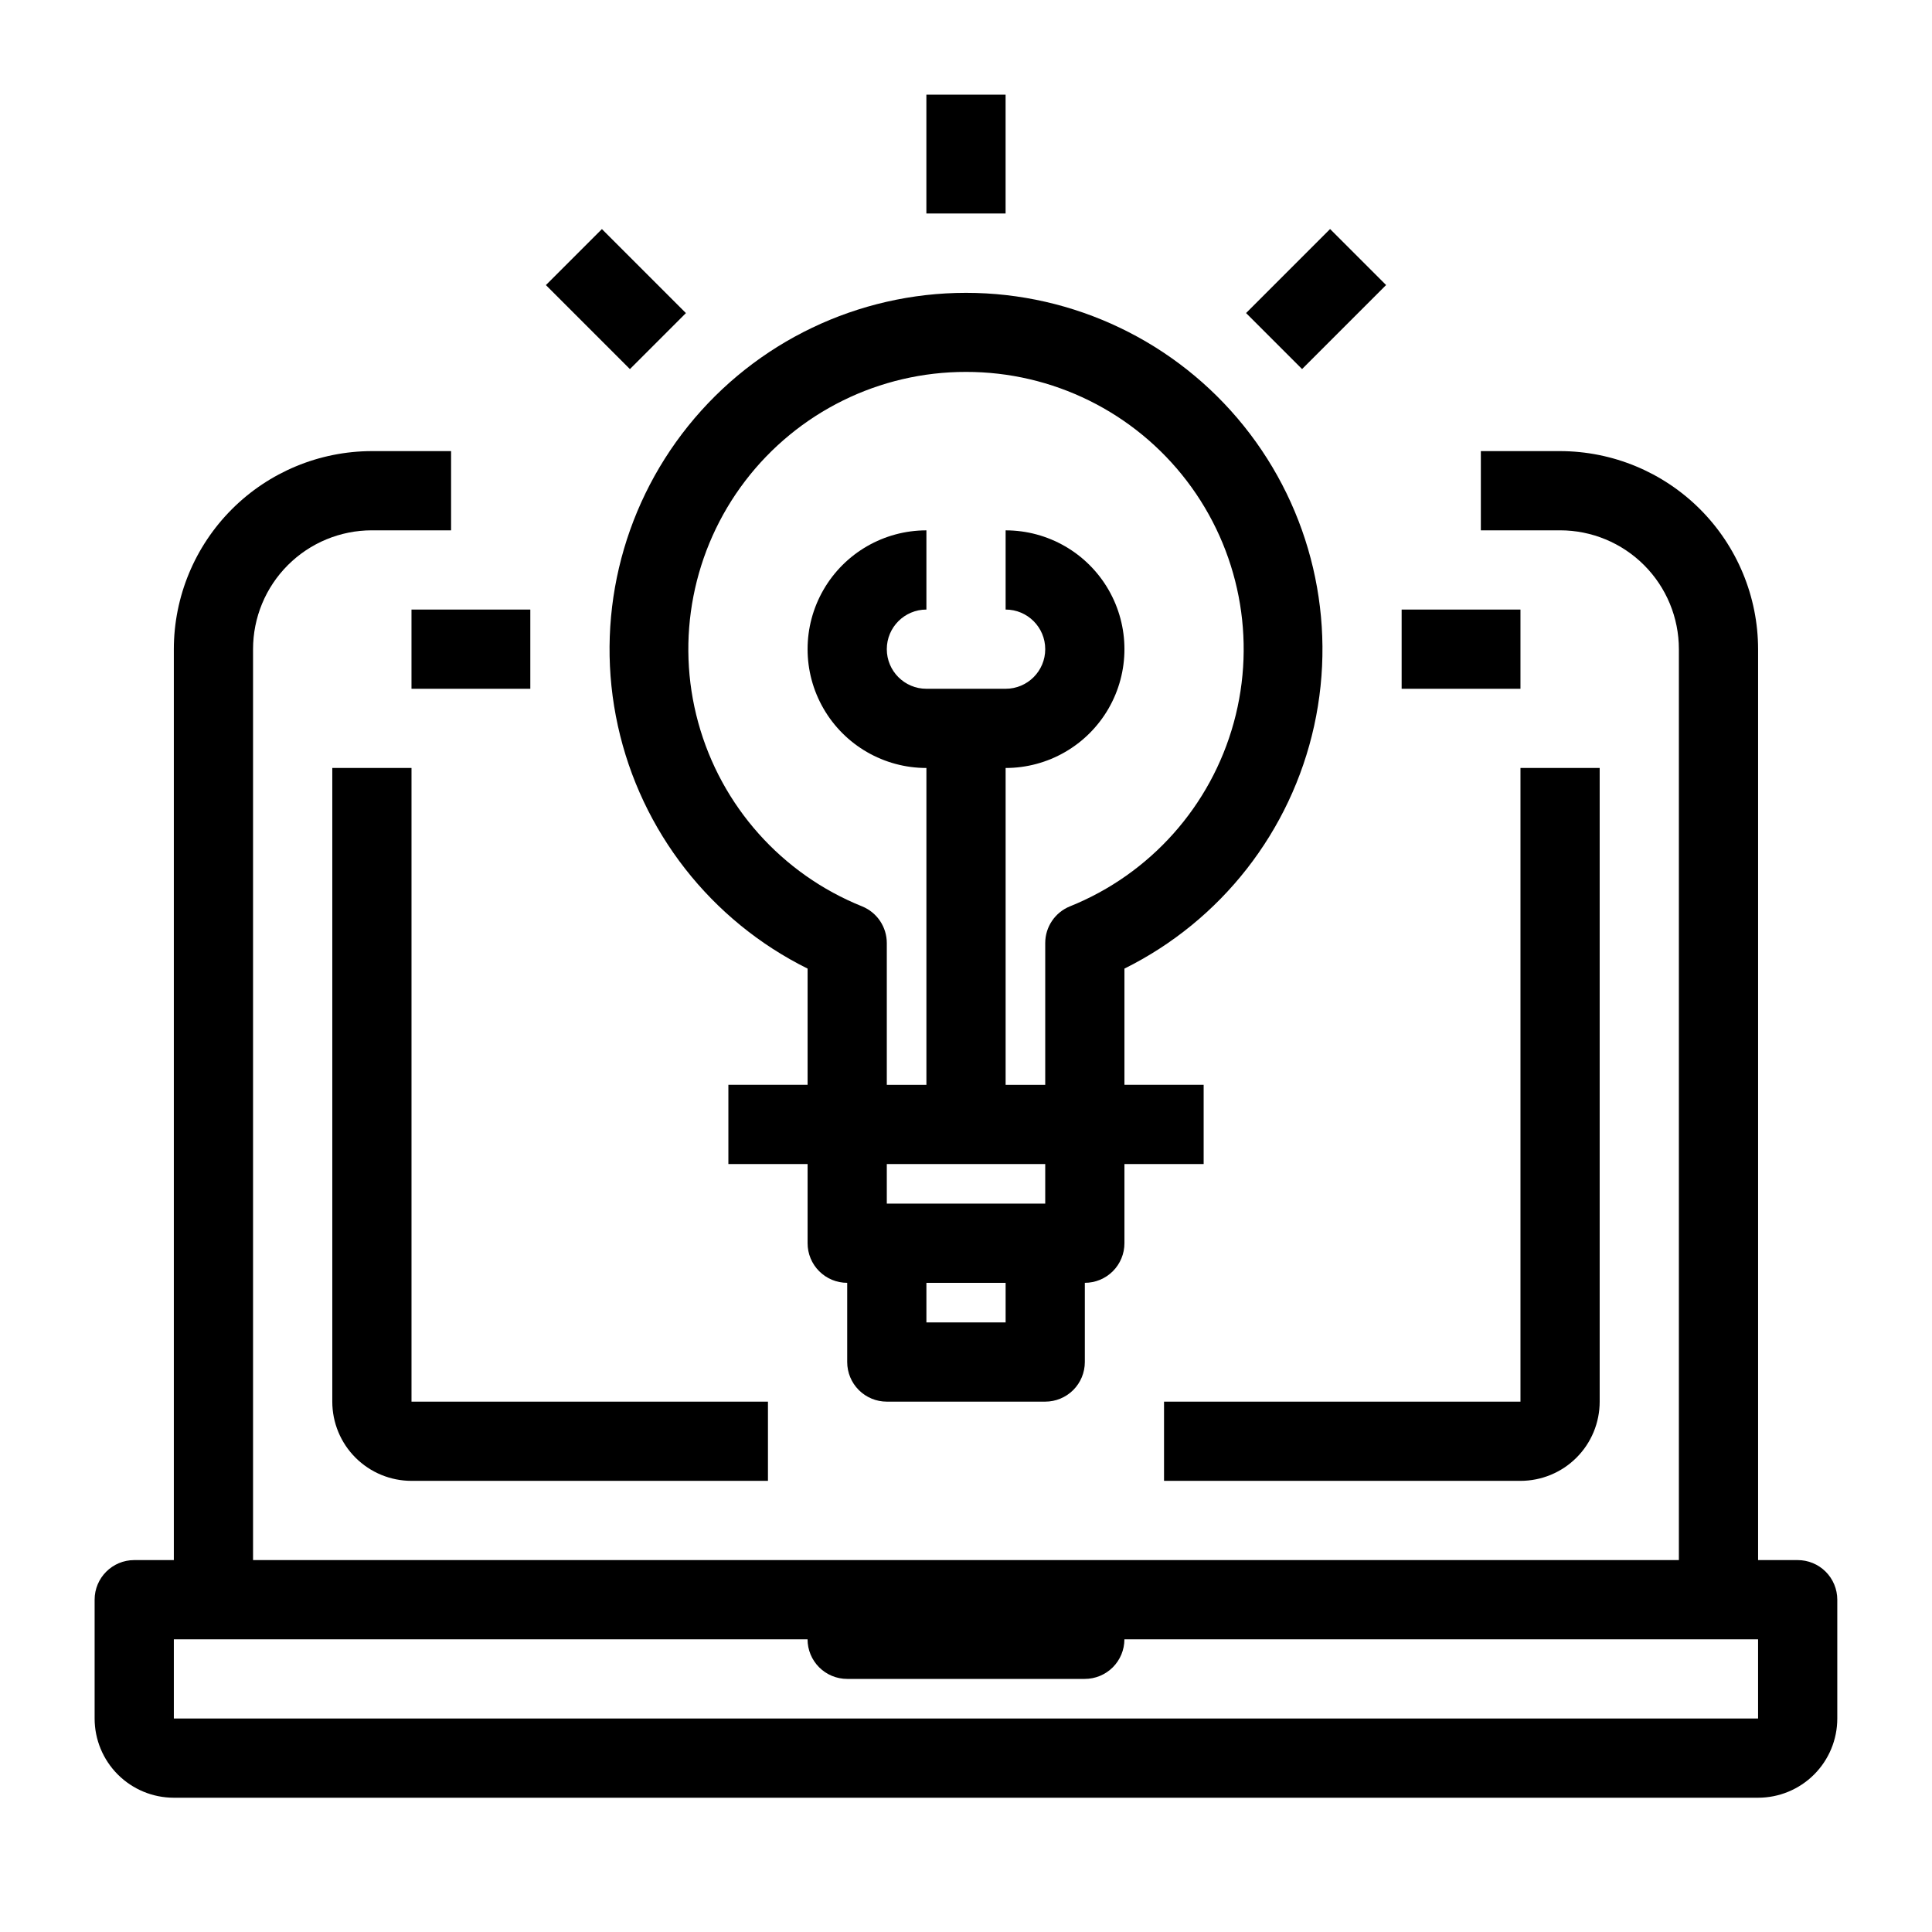 <?xml version="1.0" encoding="UTF-8"?>
<!-- Uploaded to: SVG Repo, www.svgrepo.com, Generator: SVG Repo Mixer Tools -->
<svg fill="#000000" width="800px" height="800px" version="1.1" viewBox="144 144 512 512" xmlns="http://www.w3.org/2000/svg">
 <g>
  <path d="m358.02 400.69v30.797h-20.992v20.992h20.992v20.992c0 2.781 1.105 5.453 3.074 7.418 1.969 1.969 4.637 3.074 7.422 3.074v20.992c0 2.785 1.105 5.457 3.074 7.422 1.969 1.969 4.637 3.074 7.422 3.074h41.984c2.781 0 5.453-1.105 7.422-3.074 1.965-1.965 3.074-4.637 3.074-7.422v-20.992c2.781 0 5.453-1.105 7.422-3.074 1.965-1.965 3.074-4.637 3.074-7.418v-20.992h20.992v-20.992h-20.992v-30.797c25.633-12.719 44.121-36.375 50.273-64.324 6.148-27.949-0.703-57.18-18.637-79.484-17.93-22.305-45.004-35.277-73.621-35.277-28.621 0-55.695 12.973-73.625 35.277-17.93 22.305-24.785 51.535-18.633 79.484 6.148 27.949 24.637 51.605 50.273 64.324zm52.48 93.77h-20.992v-10.496h20.992zm10.496-31.488-41.984 0.004v-10.496h41.984zm-20.992-220.41c22.941-0.035 44.582 10.648 58.508 28.879 13.922 18.234 18.531 41.93 12.453 64.051-6.074 22.125-22.137 40.141-43.422 48.703-3.957 1.605-6.547 5.449-6.547 9.719v37.578h-10.496v-83.969c11.25 0 21.645-6.004 27.27-15.746 5.625-9.742 5.625-21.746 0-31.488-5.625-9.742-16.02-15.742-27.27-15.742v20.992c5.797 0 10.496 4.699 10.496 10.496s-4.699 10.496-10.496 10.496h-20.992c-5.797 0-10.496-4.699-10.496-10.496s4.699-10.496 10.496-10.496v-20.992c-11.25 0-21.645 6-27.27 15.742-5.625 9.742-5.625 21.746 0 31.488 5.625 9.742 16.02 15.746 27.27 15.746v83.969h-10.496v-37.578c-0.004-4.269-2.594-8.113-6.551-9.719-21.285-8.562-37.348-26.578-43.422-48.703-6.078-22.121-1.469-45.816 12.453-64.051 13.926-18.23 35.566-28.914 58.512-28.879z"/>
  <path d="m389.5 169.09h20.992v31.488h-20.992z"/>
  <path d="m288.67 219.55 14.844-14.844 22.266 22.266-14.844 14.844z"/>
  <path d="m253.05 305.54h31.488v20.992h-31.488z"/>
  <path d="m515.45 305.54h31.488v20.992h-31.488z"/>
  <path d="m474.22 226.96 22.266-22.266 14.844 14.844-22.266 22.266z"/>
  <path d="m232.06 347.52v167.93c0 5.57 2.211 10.91 6.148 14.844 3.938 3.938 9.277 6.148 14.844 6.148h94.465v-20.992h-94.465v-167.93z"/>
  <path d="m546.94 515.45h-94.461v20.992h94.465-0.004c5.57 0 10.91-2.211 14.844-6.148 3.938-3.934 6.148-9.273 6.148-14.844v-167.93h-20.992z"/>
  <path d="m620.41 557.44h-10.496v-241.41c-0.016-13.914-5.551-27.254-15.387-37.09-9.84-9.84-23.18-15.375-37.094-15.391h-20.992v20.992h20.992c8.352 0 16.363 3.316 22.266 9.223 5.906 5.906 9.223 13.914 9.223 22.266v241.41h-377.86v-241.41c0-8.352 3.316-16.359 9.223-22.266s13.914-9.223 22.266-9.223h20.992v-20.992h-20.992c-13.914 0.016-27.254 5.551-37.09 15.391-9.84 9.836-15.375 23.176-15.391 37.09v241.41h-10.496c-5.797 0-10.496 4.699-10.496 10.496v31.488c0 5.57 2.211 10.906 6.148 14.844s9.277 6.148 14.844 6.148h419.84c5.57 0 10.906-2.211 14.844-6.148s6.148-9.273 6.148-14.844v-31.488c0-2.781-1.105-5.453-3.074-7.422s-4.637-3.074-7.422-3.074zm-430.34 41.984v-20.992h167.94c0 2.785 1.105 5.453 3.074 7.422s4.637 3.074 7.422 3.074h62.977c2.781 0 5.453-1.105 7.422-3.074 1.965-1.969 3.074-4.637 3.074-7.422h167.93v20.992z"/>
 </g>
</svg>